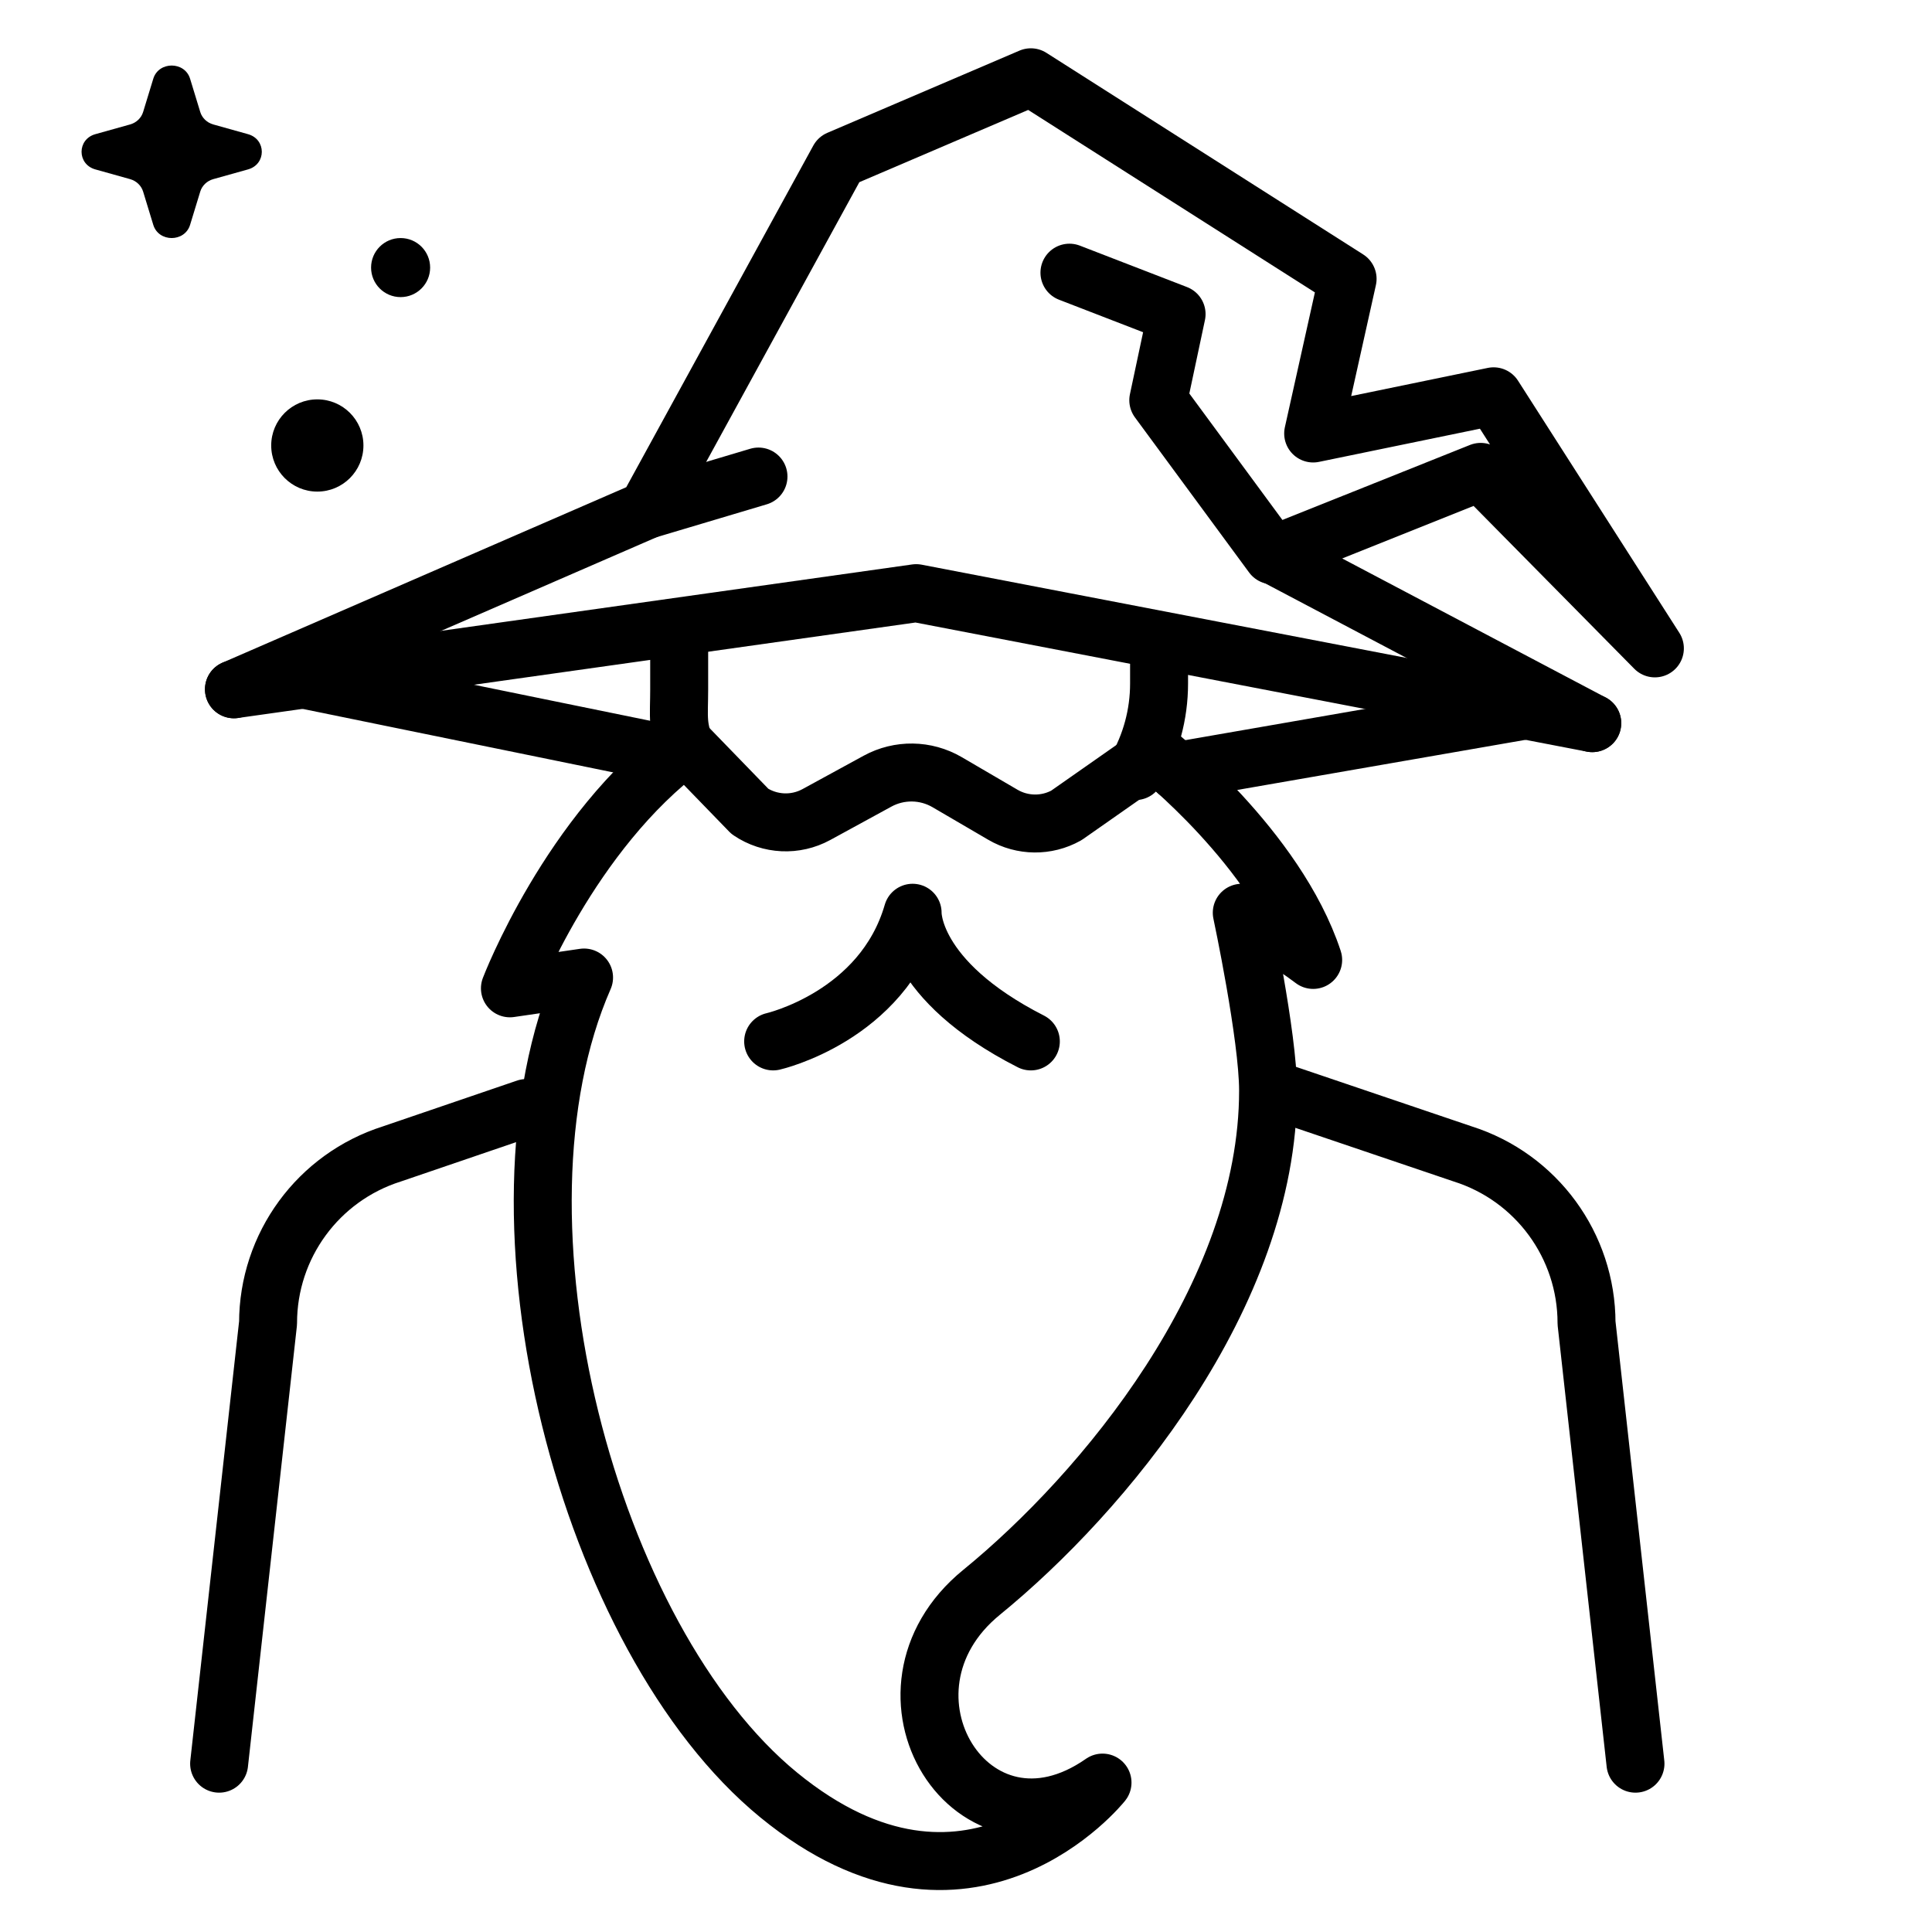 <svg id="Layer_2" enable-background="new 0 0 500 500" viewBox="0 0 500 500" xmlns="http://www.w3.org/2000/svg"><g><g style="fill:none;stroke:currentColor;stroke-linecap:round;stroke-linejoin:round;stroke-miterlimit:10;stroke-width:15"><path d="m299.966 166.385v10.517c0 7.961-2.114 15.779-6.125 22.656"/><path d="m178.144 194.851c-3.122-6.243-2.373-9.428-2.373-16.408v-12.059"/><path d="m136.226 286.753-34.813 11.886c-19.076 6.045-32.038 23.75-32.038 43.76l-12.666 114.041"/><path d="m332.614 283.074 45.94 15.565c19.076 6.045 32.038 23.75 32.038 43.76l12.667 114.04"/><path d="m299.038 194.876s31.271 24.61 40.809 53.553c-5.365-4.129-18.478-12.21-18.478-12.21s6.809 31.967 6.809 46.046c0 53.081-42.77 104.243-74.146 129.824s-2.597 72.906 31.298 49.244c0 0-34.605 43.488-83.813 3.198s-77.863-148.803-50.363-211.549l-19.186 2.797s15.405-40.375 45.661-62.759l16.462 16.982c5.132 3.458 11.764 3.767 17.195.801l15.815-8.635c5.637-3.078 12.475-2.979 18.021.262l14.428 8.431c5.059 2.956 11.302 3.02 16.421.169z"/><path d="m200.092 269.518s28.318-6.438 36.092-33.298c0 0-.739 17.354 30.598 33.299"/><path d="m60.547 178.388 176.565-24.883 174.961 33.647"/><path d="m60.547 178.388 106.876-46.447 49.639-90.667 49.72-21.274 81.976 52.172-8.912 40.015 46.698-9.624 41.738 65.239-45.081-45.679-53.691 21.468 82.563 43.561"/><path d="m77.245 175.588 94.23 19.263"/><path d="m304.499 199.558 89.266-15.522"/><path d="m329.306 143.711-29.544-40.135 4.737-22.287-27.728-10.721"/><path d="m167.423 131.941 28.872-8.611"/></g><g fill="currentColor"><circle cx="82.122" cy="115.291" r="11.934"/><circle cx="103.677" cy="69.249" r="7.642"/><path id="XMLID_36_" d="m24.678 43.844 8.989 2.515c1.626.454 2.896 1.672 3.372 3.226l2.628 8.604c1.391 4.558 8.137 4.558 9.529 0l2.628-8.604c.476-1.556 1.746-2.772 3.372-3.226l8.989-2.515c4.762-1.333 4.762-7.788 0-9.12l-8.989-2.515c-1.626-.454-2.896-1.672-3.372-3.226l-2.628-8.604c-1.391-4.558-8.137-4.558-9.529 0l-2.628 8.604c-.476 1.556-1.746 2.772-3.372 3.226l-8.989 2.515c-4.761 1.332-4.761 7.789 0 9.12z"/></g></g></svg>